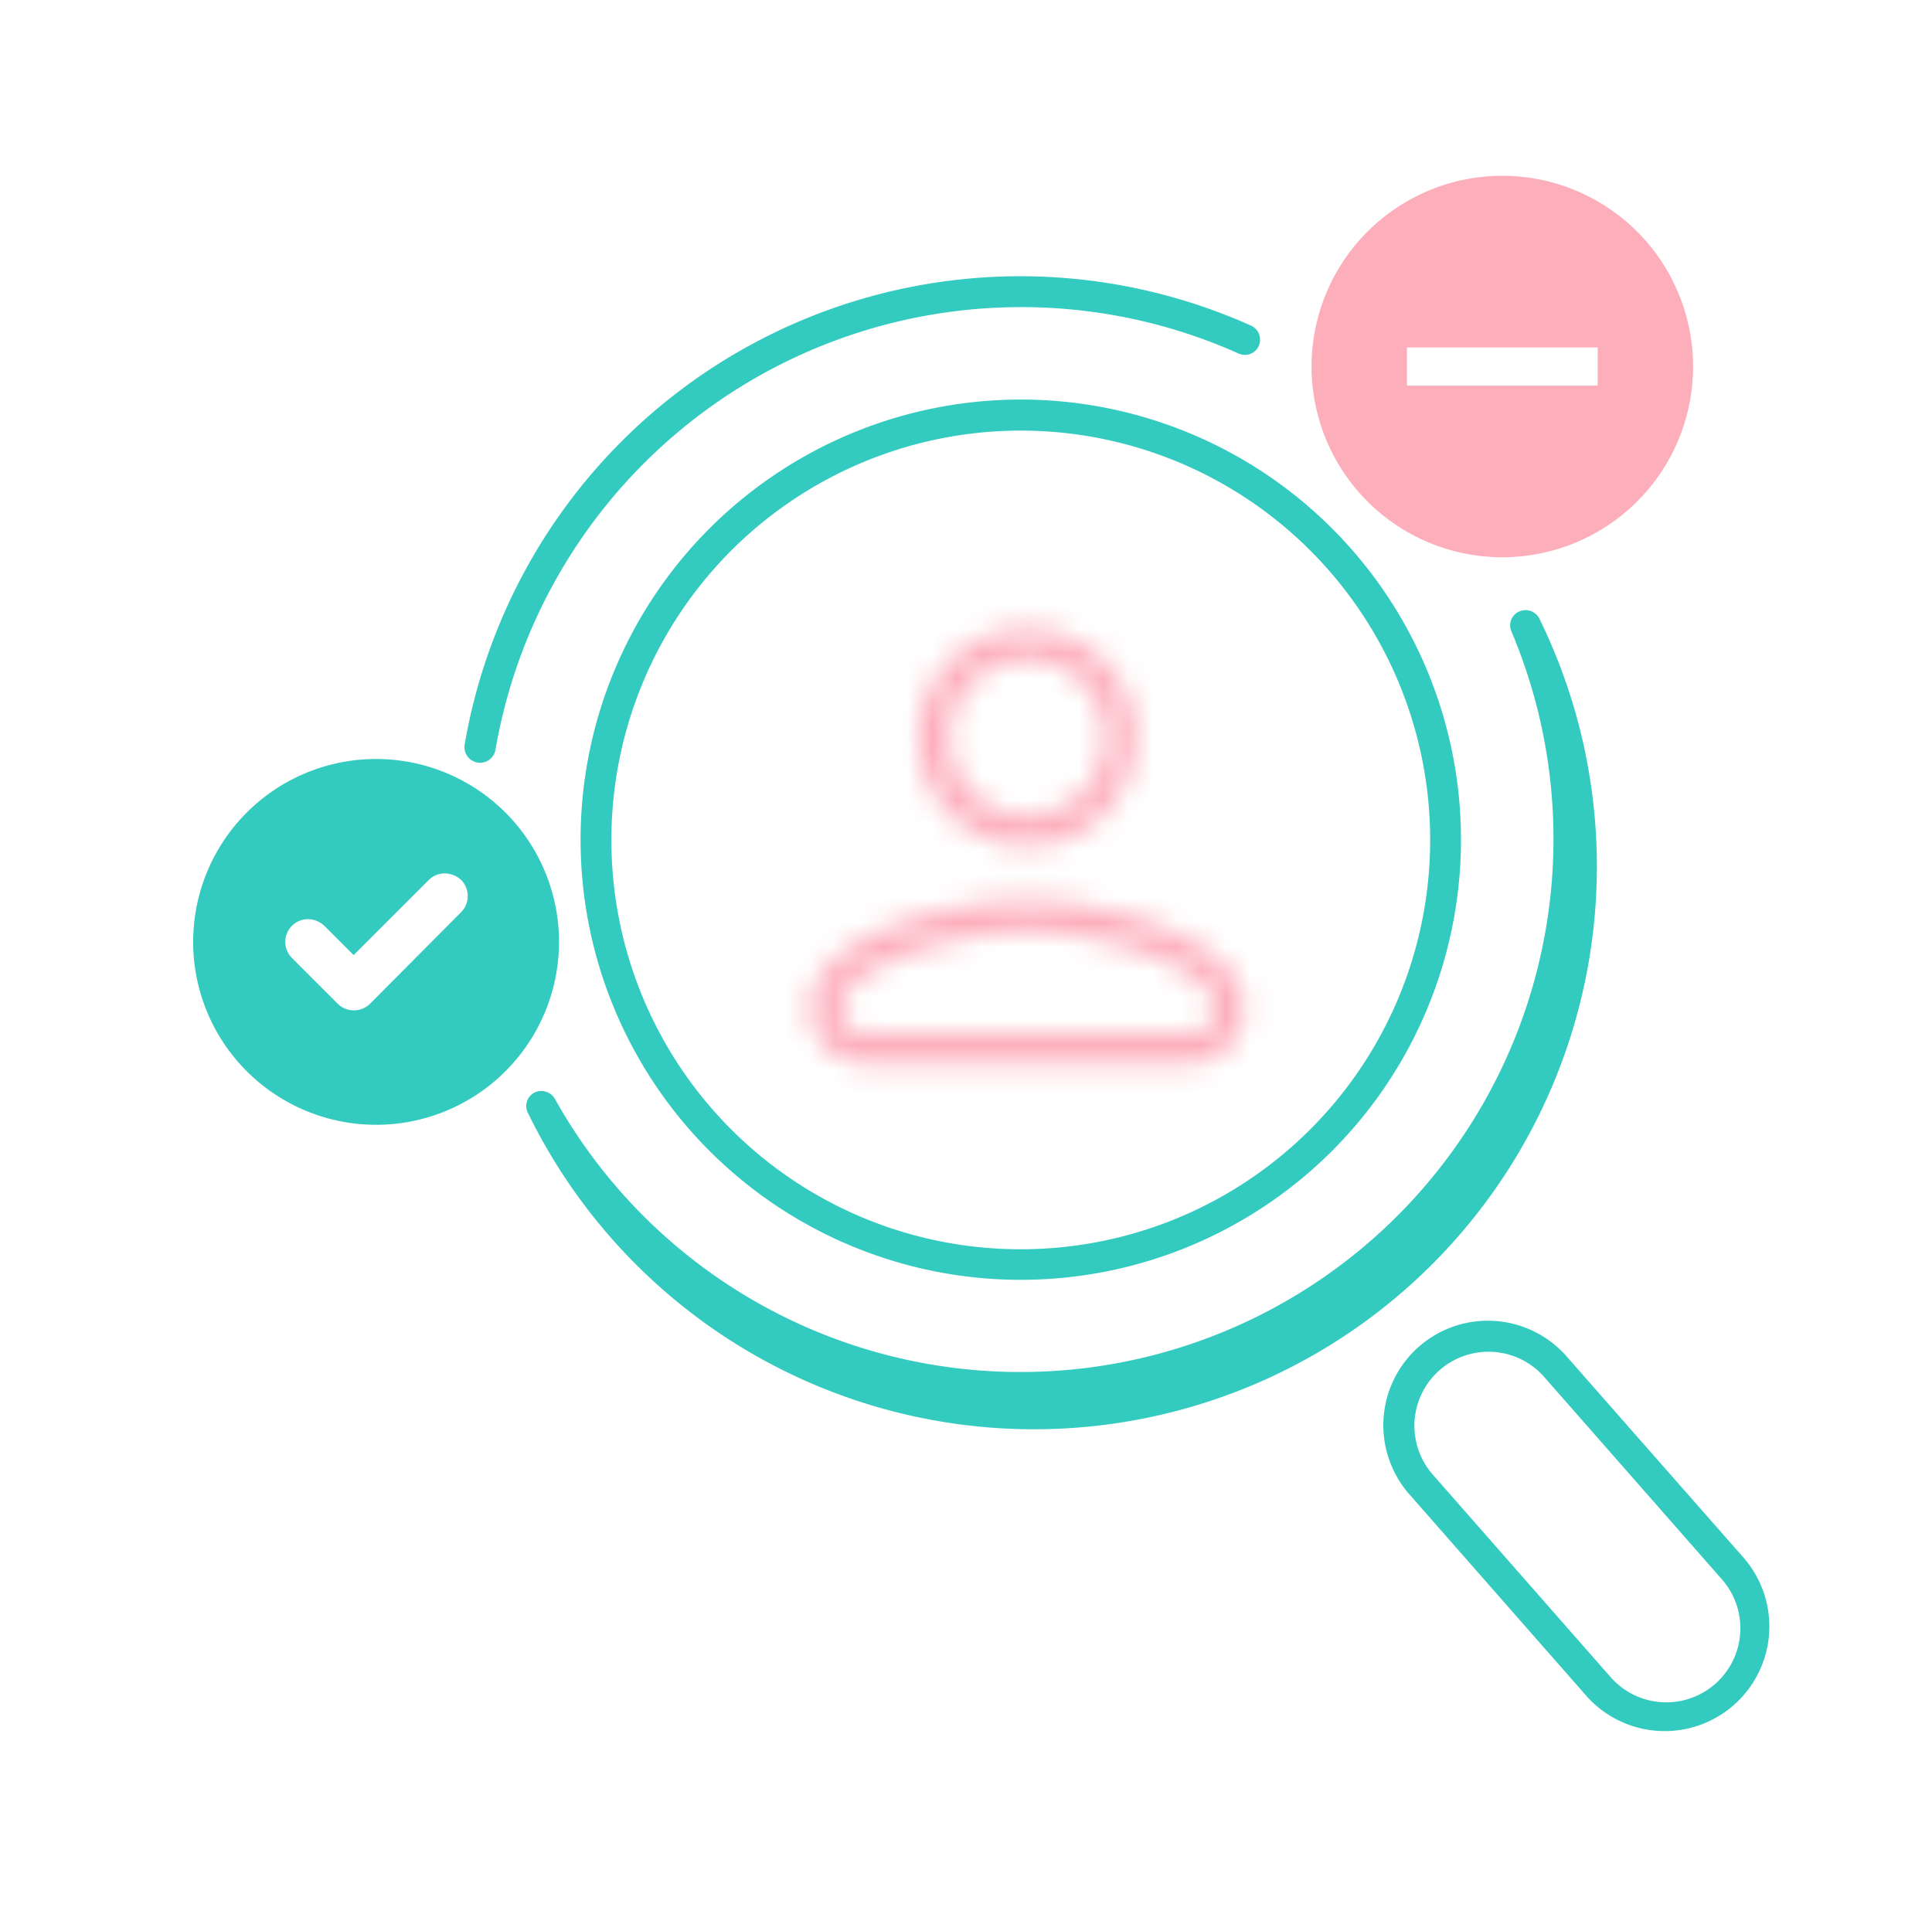 <?xml version="1.0" encoding="utf-8"?><svg id="Vrstva_1" data-name="Vrstva 1" xmlns="http://www.w3.org/2000/svg" xmlns:xlink="http://www.w3.org/1999/xlink" viewBox="0 0 79 78"><defs><mask id="mask" x="30.62" y="23.23" width="22.74" height="22.74" maskUnits="userSpaceOnUse"><g id="path-2-inside-1_36_2553" data-name="path-2-inside-1 36 2553"><path d="M42,33.35a3.19,3.19,0,1,0-3.18-3.18A3.18,3.18,0,0,0,42,33.35Zm-7.05,6.89a1.41,1.41,0,0,0-.57,1,1,1,0,0,0,1,1h13.3a1,1,0,0,0,1-1,1.41,1.41,0,0,0-.57-1,6.39,6.39,0,0,0-2-1.15,15.15,15.15,0,0,0-5.08-1,15.15,15.15,0,0,0-5.08,1A6.39,6.39,0,0,0,34.94,40.24ZM46.42,30.17A4.43,4.43,0,1,1,42,25.73,4.43,4.43,0,0,1,46.42,30.17ZM33.12,41.25c0-3,5.91-4.43,8.87-4.43s8.87,1.48,8.87,4.43a2.21,2.21,0,0,1-2.22,2.22H35.34A2.22,2.22,0,0,1,33.12,41.25Z" fill="#fff" fill-rule="evenodd"/></g></mask></defs><g mask="url(#mask)"><path d="M34.94,40.24l1.7,1.83h0Zm14.1,0-1.69,1.83h0Zm-2-1.15-.93,2.32h0Zm-10.16,0,.93,2.32h0ZM42,35.85a5.68,5.68,0,0,0,5.68-5.68h-5a.67.67,0,0,1-.68.68Zm5.68-5.68A5.68,5.68,0,0,0,42,24.48v5a.68.68,0,0,1,.68.69ZM42,24.48a5.68,5.68,0,0,0-5.68,5.69h5a.68.68,0,0,1,.68-.69Zm-5.68,5.69A5.68,5.68,0,0,0,42,35.85v-5a.67.67,0,0,1-.68-.68ZM33.24,38.4a3.88,3.88,0,0,0-1.37,2.85h5a1.59,1.59,0,0,1-.15.68c-.08.16-.15.2-.08.14Zm-1.37,2.85a3.47,3.47,0,0,0,3.47,3.47v-5a1.53,1.53,0,0,1,1.53,1.53Zm3.47,3.47h13.3v-5H35.34Zm13.3,0a3.47,3.47,0,0,0,3.47-3.47h-5a1.53,1.53,0,0,1,1.53-1.53Zm3.47-3.47a3.88,3.88,0,0,0-1.37-2.85l-3.39,3.67c.06.06,0,0-.08-.14a1.45,1.45,0,0,1-.16-.68ZM50.74,38.4A9,9,0,0,0,48,36.77l-1.86,4.64a4.4,4.4,0,0,1,1.21.66ZM48,36.77a17.6,17.6,0,0,0-6-1.2v5a12.67,12.67,0,0,1,4.15.84Zm-6-1.2a17.6,17.6,0,0,0-6,1.2l1.86,4.64A12.67,12.67,0,0,1,42,40.57Zm-6,1.2a9,9,0,0,0-2.74,1.63l3.4,3.67a4.12,4.12,0,0,1,1.2-.66Zm7.94-6.6A1.92,1.92,0,0,1,42,32.1v5a6.93,6.93,0,0,0,6.93-6.93ZM42,32.1a1.92,1.92,0,0,1-1.93-1.93h-5A6.93,6.93,0,0,0,42,37.1Zm-1.93-1.93A1.93,1.93,0,0,1,42,28.23v-5a6.94,6.94,0,0,0-6.93,6.94ZM42,28.23a1.93,1.93,0,0,1,1.93,1.94h5A6.94,6.94,0,0,0,42,23.23Zm-6.37,13c0,.18-.11.16.17-.1a5.38,5.38,0,0,1,1.59-.9A13.81,13.81,0,0,1,42,39.32v-5a18.85,18.85,0,0,0-6.47,1.29,10,10,0,0,0-3.12,1.87,5.11,5.11,0,0,0-1.78,3.77ZM42,39.32a13.81,13.81,0,0,1,4.61.93,5.25,5.25,0,0,1,1.59.9c.28.26.17.28.17.1h5a5.11,5.11,0,0,0-1.78-3.77,10,10,0,0,0-3.12-1.87A18.8,18.8,0,0,0,42,34.32Zm6.37,1.93a.29.29,0,0,1,.28-.28v5a4.72,4.72,0,0,0,4.72-4.72Zm.28-.28H35.34v5h13.3Zm-13.3,0a.28.28,0,0,1,.28.28h-5A4.72,4.72,0,0,0,35.34,46Z" fill="#fdaebb"/></g><path d="M41.74,12.56a21.81,21.81,0,0,0-21.48,18.1A.62.62,0,0,1,19,30.45,23.05,23.05,0,0,1,51.16,13.32a.63.63,0,0,1,.31.83.62.62,0,0,1-.82.31A21.7,21.7,0,0,0,41.74,12.56ZM62.14,25a.63.63,0,0,1,.82.33A23,23,0,0,1,21.6,45.54a.62.62,0,0,1,.24-.85.64.64,0,0,1,.85.25,21.8,21.8,0,0,0,39.12-19.1A.62.62,0,0,1,62.14,25Z" fill="#33cbbf" fill-rule="evenodd"/><path d="M41.74,51.09A16.74,16.74,0,1,0,25,34.36,16.73,16.73,0,0,0,41.74,51.09Zm0,1.25a18,18,0,1,0-18-18A18,18,0,0,0,41.74,52.34Z" fill="#33cbbf" fill-rule="evenodd"/><path d="M70.41,64.59l-7.27-8.28a3,3,0,1,0-4.55,4l7.27,8.28a3,3,0,0,0,4.55-4ZM58,55.09a4.28,4.28,0,0,0-.39,6l7.27,8.28a4.28,4.28,0,0,0,6.43-5.65l-7.27-8.27A4.28,4.28,0,0,0,58,55.09Z" fill="#33cbbf" fill-rule="evenodd"/><path d="M15.39,46a7.48,7.48,0,1,0-5.3-2.19A7.49,7.49,0,0,0,15.39,46Zm3.47-8.7a.94.94,0,0,0,0-1.31,1,1,0,0,0-.66-.27.92.92,0,0,0-.66.26l-3.08,3.08-1.21-1.21a1,1,0,0,0-.66-.26.93.93,0,0,0-.65.27.93.93,0,0,0,0,1.32l1.87,1.87a.94.94,0,0,0,1.32,0Z" fill="#33cbbf" fill-rule="evenodd"/><path d="M61.43,7.19a7.8,7.8,0,1,0,7.8,7.8A7.8,7.8,0,0,0,61.43,7.19Zm3.9,8.58h-7.8V14.21h7.8Z" fill="#fdaebb"/></svg>